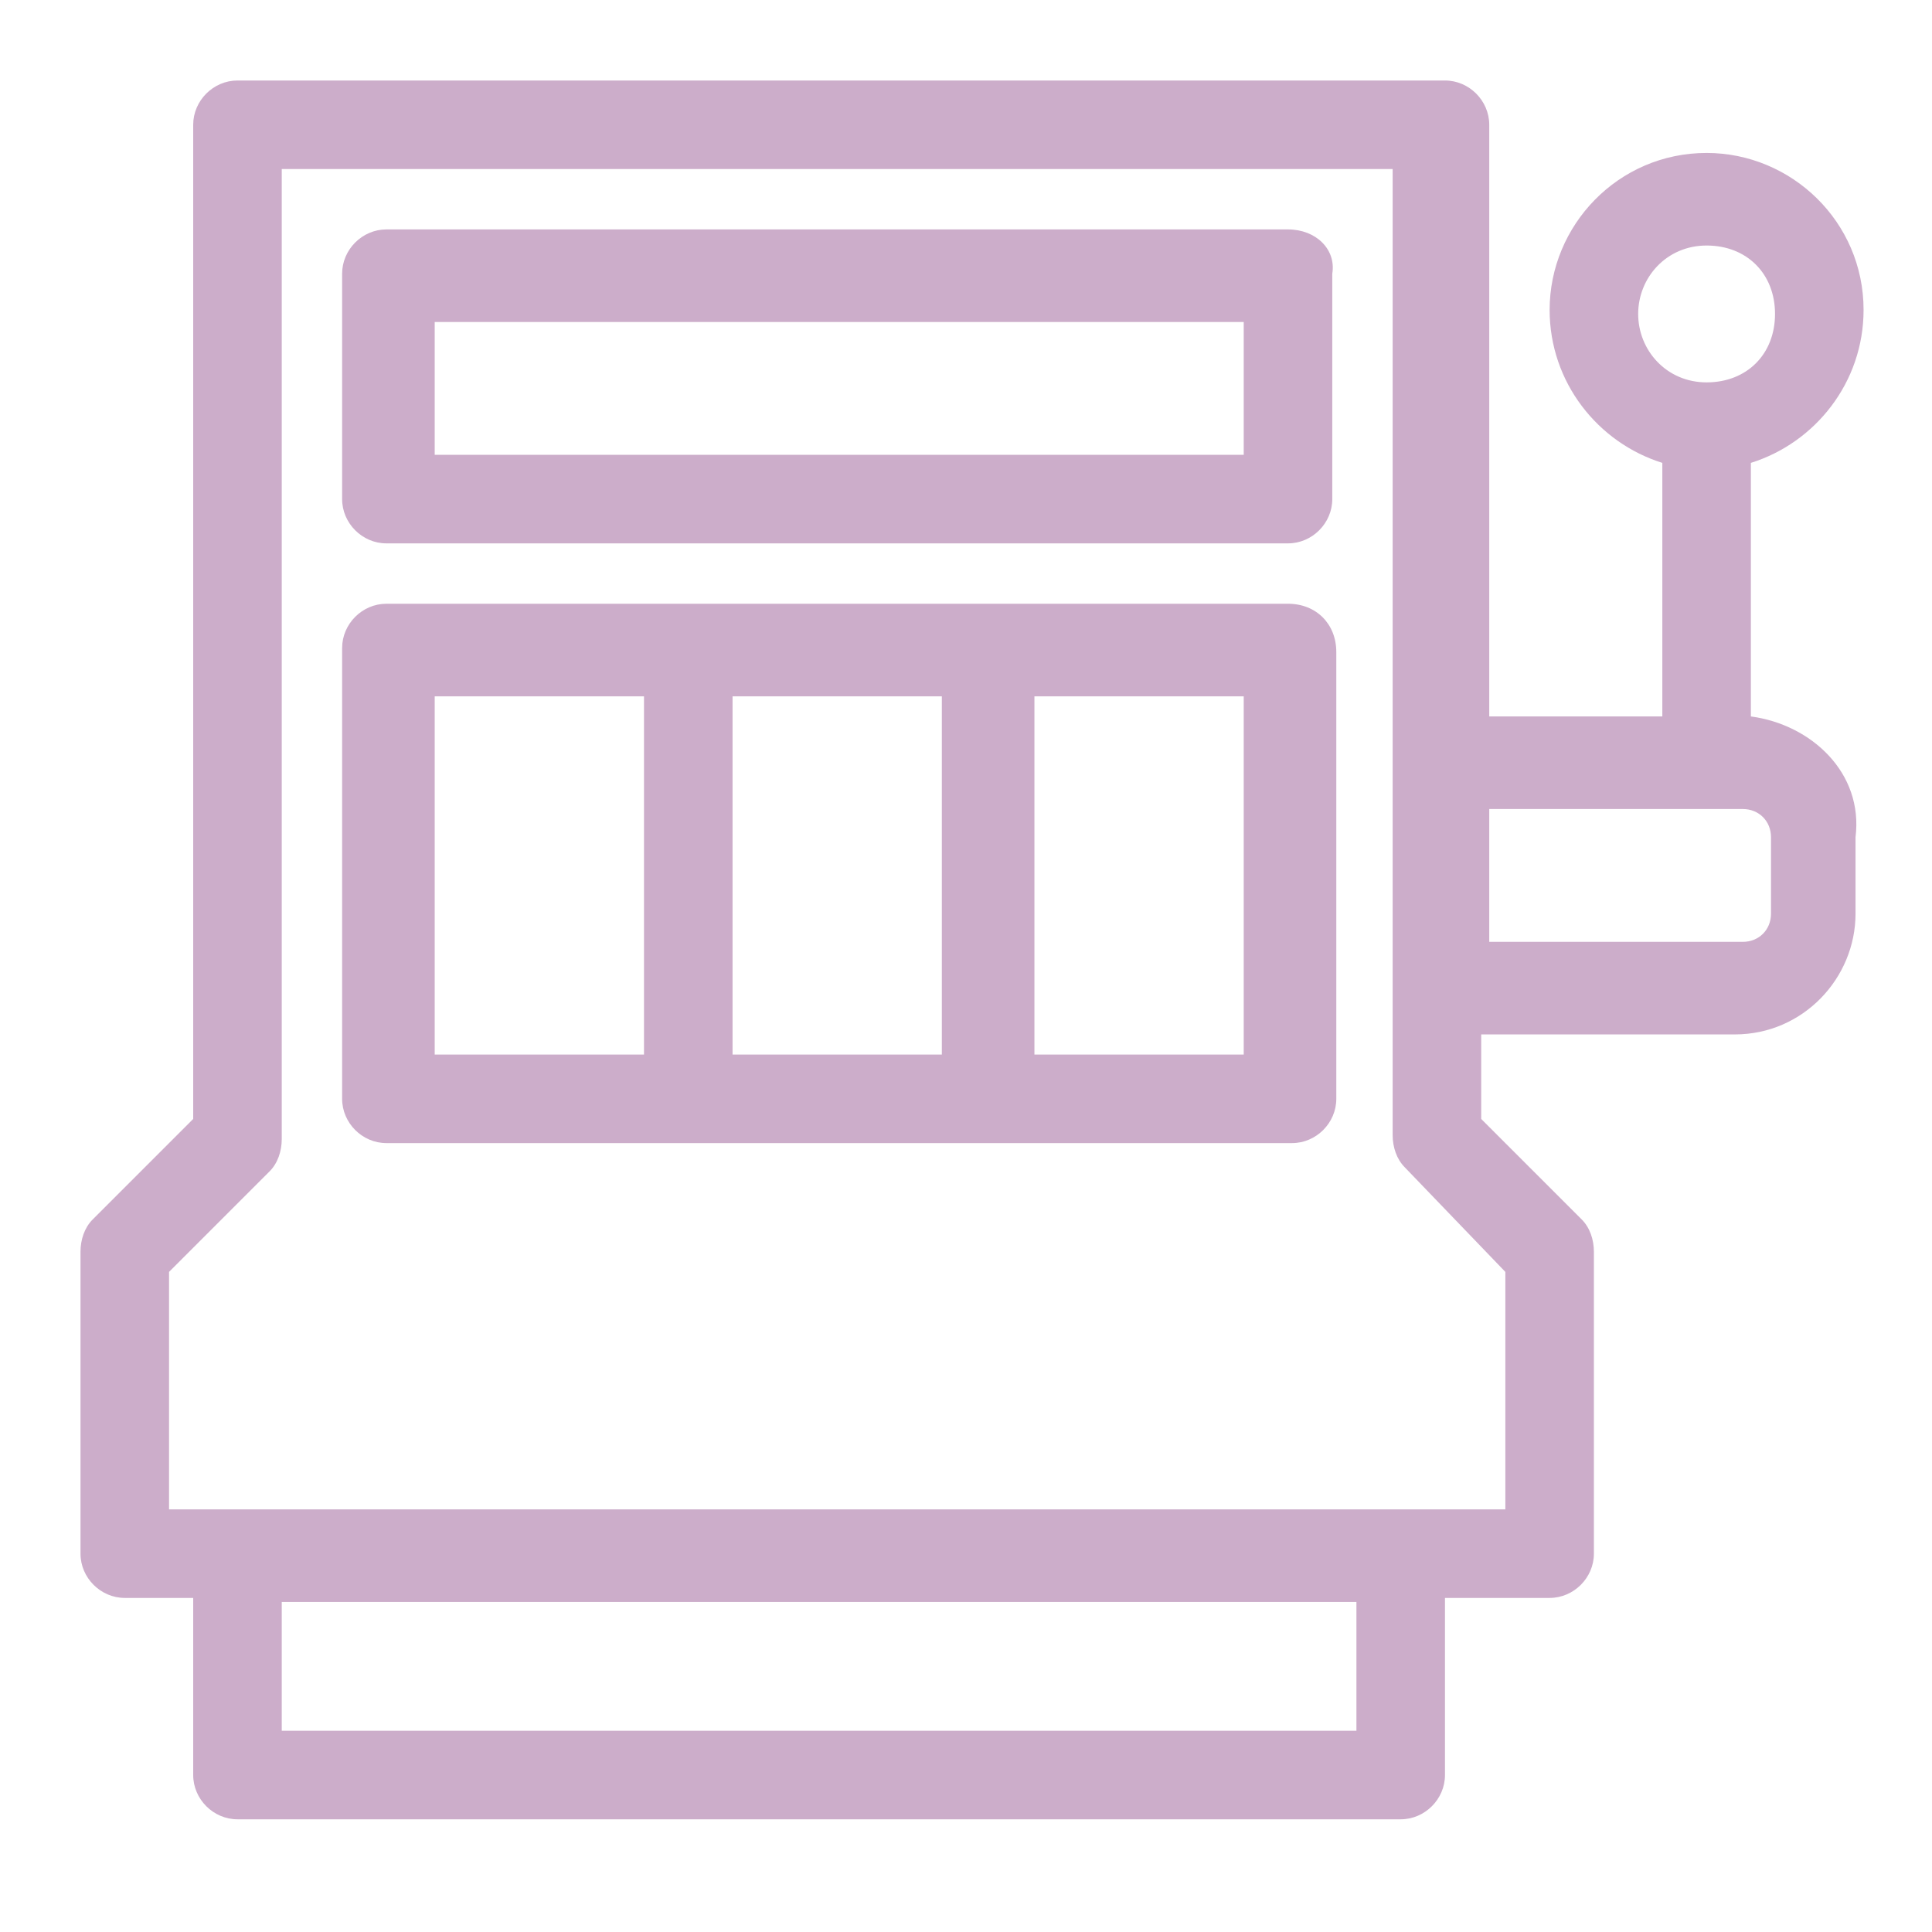 <svg width="48" height="48" viewBox="0 0 48 48" fill="none" xmlns="http://www.w3.org/2000/svg">
<path fill-rule="evenodd" clip-rule="evenodd" d="M43.5 11.5V17.8C45 18 46.3 19.2 46.1 20.8V22.7C46.1 24.3 44.8 25.7 43.1 25.7H36.8V27.8L39.3 30.3C39.5 30.5 39.6 30.8 39.6 31.1V38.6C39.6 39.2 39.1 39.7 38.5 39.7H35.9V44.1C35.9 44.7 35.4 45.2 34.8 45.2H5.9C5.3 45.2 4.8 44.7 4.8 44.1V39.7H3.1C2.5 39.7 2 39.2 2 38.6V31.1C2 30.8 2.1 30.5 2.3 30.3L4.8 27.8V3.1C4.8 2.5 5.3 2 5.9 2H35.9C36.5 2 37 2.5 37 3.1V17.8H41.3V11.5C39.7 11 38.5 9.5 38.5 7.7C38.5 5.6 40.2 3.8 42.4 3.8C44.5 3.8 46.3 5.5 46.3 7.7C46.3 9.5 45.1 11 43.5 11.5ZM42.4 6.1C41.4 6.1 40.7 6.9 40.7 7.8C40.7 8.7 41.4 9.5 42.4 9.5C43.4 9.5 44.1 8.8 44.1 7.8C44.1 6.8 43.4 6.1 42.4 6.1ZM7 43H33.7V39.8H7V43ZM37.4 37.5V31.6L34.9 29C34.7 28.8 34.6 28.5 34.6 28.2V24.5V18.9V4.2H7V28.3C7 28.6 6.9 28.9 6.7 29.1L4.2 31.6V37.5H37.4ZM43.3 23.4C43.7 23.4 44 23.1 44 22.7V20.8C44 20.4 43.7 20.1 43.3 20.1H37V23.4H43.3ZM32 5.7H9.6C9 5.7 8.5 6.2 8.5 6.8V12.4C8.5 13 9 13.5 9.6 13.5H32C32.6 13.5 33.1 13 33.1 12.4V6.8C33.2 6.2 32.7 5.7 32 5.7ZM30.9 11.3H10.8V8H30.9V11.3ZM32 15H24.5H17.1H9.6C9 15 8.5 15.5 8.5 16.1V27.3C8.5 27.9 9 28.4 9.6 28.4H17.1H24.6H32.1C32.7 28.4 33.2 27.9 33.2 27.3V16.2C33.2 15.5 32.7 15 32 15ZM18.2 17.3H23.4V26.2H18.2V17.3ZM10.8 17.3H16V26.2H10.8V17.3ZM30.9 26.2H25.7V17.3H30.9V26.2Z" fill="#CCADCA"/>
</svg>
